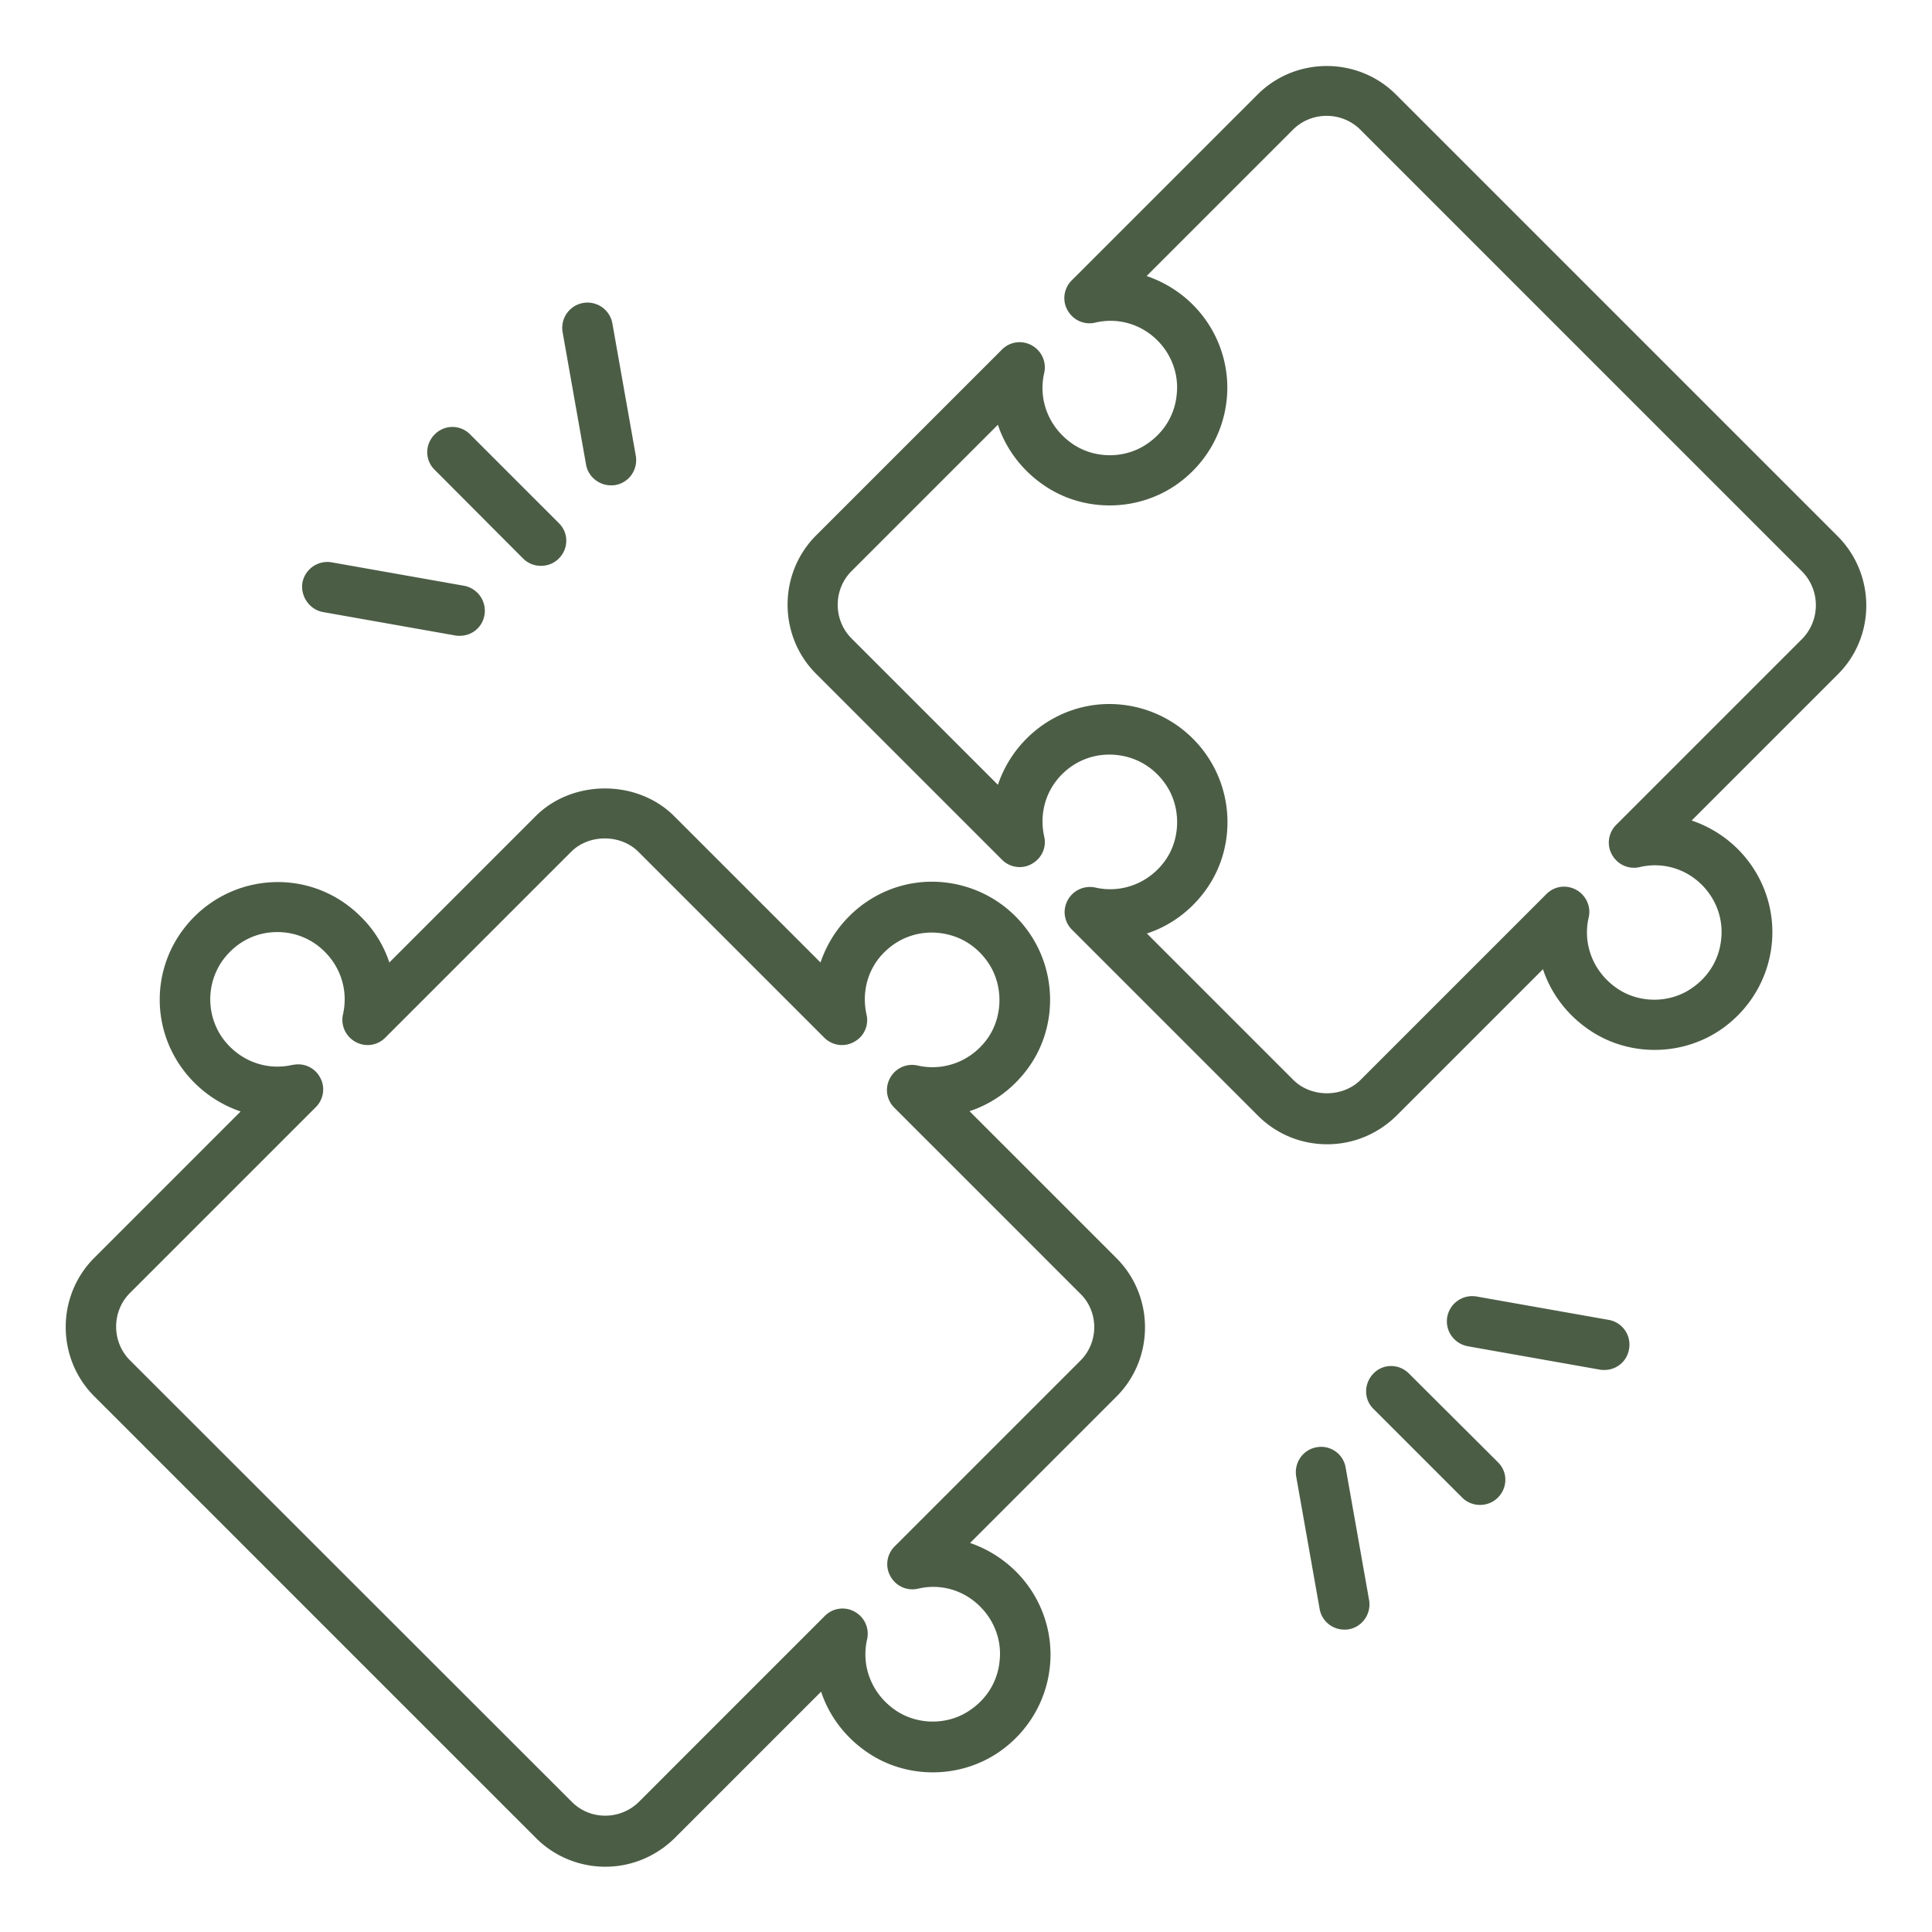 <svg xmlns="http://www.w3.org/2000/svg" version="1.1" xmlns:xlink="http://www.w3.org/1999/xlink" width="512" height="512" x="0" y="0" viewBox="0 0 66 66" style="enable-background:new 0 0 512 512" xml:space="preserve"><g><path d="M62.77 18.31 47.69 3.23c-1.3-1.3-3.43-1.3-4.73 0l-6.35 6.35c-.27.27-.33.69-.14 1.02.19.34.57.51.95.42.77-.18 1.56.05 2.12.61.48.48.73 1.15.66 1.83-.06.69-.42 1.3-1.01 1.7-.75.52-1.79.52-2.54.01-.81-.55-1.19-1.5-.98-2.42a.859.859 0 0 0-.42-.95.849.849 0 0 0-1.02.14l-6.35 6.35c-1.3 1.3-1.3 3.43 0 4.73l6.35 6.35c.27.27.69.33 1.02.14.34-.19.51-.57.42-.94-.17-.77.05-1.56.61-2.12.49-.49 1.16-.73 1.85-.66.7.07 1.3.43 1.7 1.02.51.75.51 1.8 0 2.55-.54.79-1.49 1.17-2.41.96a.867.867 0 0 0-.94.42c-.19.34-.13.75.14 1.02l6.35 6.35c.63.63 1.47.98 2.37.98.89 0 1.73-.35 2.37-.98l5-5c.27.82.82 1.56 1.59 2.08 1.34.91 3.15.9 4.49-.02 1-.69 1.63-1.77 1.74-2.96s-.32-2.36-1.16-3.2c-.45-.45-.99-.78-1.58-.98l5-5c1.29-1.29 1.29-3.41-.02-4.72zm-1.21 3.52-6.35 6.35c-.27.27-.33.69-.14 1.02.19.34.57.51.95.42.77-.18 1.56.05 2.12.61.48.48.73 1.15.66 1.83-.06.69-.42 1.3-1.01 1.7-.75.52-1.79.52-2.54.01-.81-.55-1.19-1.5-.98-2.42.09-.37-.08-.76-.42-.95s-.75-.13-1.02.14l-6.35 6.35c-.61.61-1.69.61-2.3 0l-5-5c.82-.27 1.55-.81 2.07-1.57.91-1.33.91-3.13 0-4.48a4.04 4.04 0 0 0-2.96-1.77c-1.19-.12-2.37.31-3.22 1.16-.45.45-.78.99-.98 1.58l-5-5c-.63-.63-.63-1.67 0-2.3l5-5c.27.82.82 1.56 1.59 2.08 1.34.91 3.15.9 4.49-.02 1-.69 1.63-1.77 1.74-2.96s-.32-2.36-1.16-3.2c-.45-.45-.99-.78-1.58-.98l5-5c.63-.63 1.67-.63 2.3 0l15.09 15.09c.63.64.63 1.67 0 2.31zM33.12 37.96c.82-.27 1.55-.81 2.07-1.57.91-1.33.91-3.13 0-4.48-.68-1.01-1.76-1.65-2.96-1.77s-2.37.31-3.22 1.16c-.45.45-.78.99-.98 1.58l-5-5c-1.26-1.26-3.47-1.26-4.73 0l-5 5c-.19-.58-.52-1.12-.98-1.57-.85-.85-2.01-1.27-3.2-1.16s-2.27.74-2.96 1.74a3.98 3.98 0 0 0-.02 4.49c.52.77 1.26 1.31 2.08 1.59l-5 5c-1.3 1.3-1.3 3.43 0 4.73l15.09 15.09c.65.65 1.51.98 2.37.98s1.71-.33 2.37-.98l5-5c.27.82.82 1.56 1.59 2.08 1.34.91 3.15.9 4.49-.02 1-.69 1.63-1.77 1.74-2.96s-.32-2.36-1.16-3.2c-.45-.45-.99-.78-1.57-.98l5-5c1.3-1.3 1.3-3.43 0-4.73zm3.79 8.52-6.35 6.35c-.27.27-.33.69-.14 1.02.19.34.57.51.95.42.76-.18 1.56.05 2.12.62.48.48.73 1.15.66 1.83-.06.69-.42 1.3-1.01 1.7-.75.52-1.79.52-2.54.01-.81-.55-1.19-1.5-.98-2.42a.859.859 0 0 0-.42-.95.849.849 0 0 0-1.02.14l-6.35 6.35c-.63.63-1.67.64-2.3 0L4.44 46.47c-.63-.63-.63-1.67 0-2.3l6.35-6.35c.27-.27.33-.69.14-1.02a.842.842 0 0 0-.75-.44c-.06 0-.13.01-.2.02-.92.21-1.87-.17-2.42-.98a2.3 2.3 0 0 1 .01-2.54c.41-.59 1.01-.95 1.7-1.01.68-.06 1.35.18 1.83.67.56.56.79 1.35.62 2.12-.09.37.08.76.42.95s.75.13 1.02-.14l6.35-6.35c.61-.61 1.69-.61 2.3 0l6.35 6.35c.27.27.69.33 1.02.14a.84.84 0 0 0 .42-.94c-.17-.77.05-1.57.61-2.12.49-.49 1.16-.73 1.85-.66.7.07 1.3.43 1.7 1.02.51.75.51 1.8 0 2.55-.54.79-1.49 1.17-2.41.96a.853.853 0 0 0-.94.42c-.19.34-.13.75.14 1.02l6.35 6.35c.64.62.64 1.66.01 2.29zM48.13 46.92c-.34-.34-.88-.34-1.21 0s-.34.88 0 1.21l3.03 3.03c.17.17.39.25.61.25s.44-.08.61-.25c.34-.34.34-.88 0-1.21zM54.96 45.09l-4.52-.8a.868.868 0 0 0-1 .7c-.08.47.23.91.7 1l4.52.8c.05.01.1.01.15.01.41 0 .77-.29.84-.71a.856.856 0 0 0-.69-1zM44.98 49.44c-.47.08-.78.53-.7 1l.8 4.52c.07.42.44.71.84.71.05 0 .1 0 .15-.01.47-.08.78-.53.7-1l-.8-4.52a.848.848 0 0 0-.99-.7zM17.87 19.08c.17.17.39.25.61.25s.44-.08.61-.25c.34-.34.34-.88 0-1.21l-3.03-3.03a.845.845 0 0 0-1.21 0c-.34.34-.34.88 0 1.21zM20.87 16.58c.05 0 .1 0 .15-.01.47-.08.78-.53.7-1l-.8-4.52a.863.863 0 1 0-1.7.3l.8 4.52c.07.41.44.71.85.71zM11.04 20.91l4.52.8c.05.01.1.01.15.01.41 0 .77-.29.84-.71a.868.868 0 0 0-.7-1l-4.52-.8a.868.868 0 0 0-1 .7c-.07.47.25.92.71 1z" fill="#4c5d46" opacity="1" data-original="#000000"></path></g></svg>
